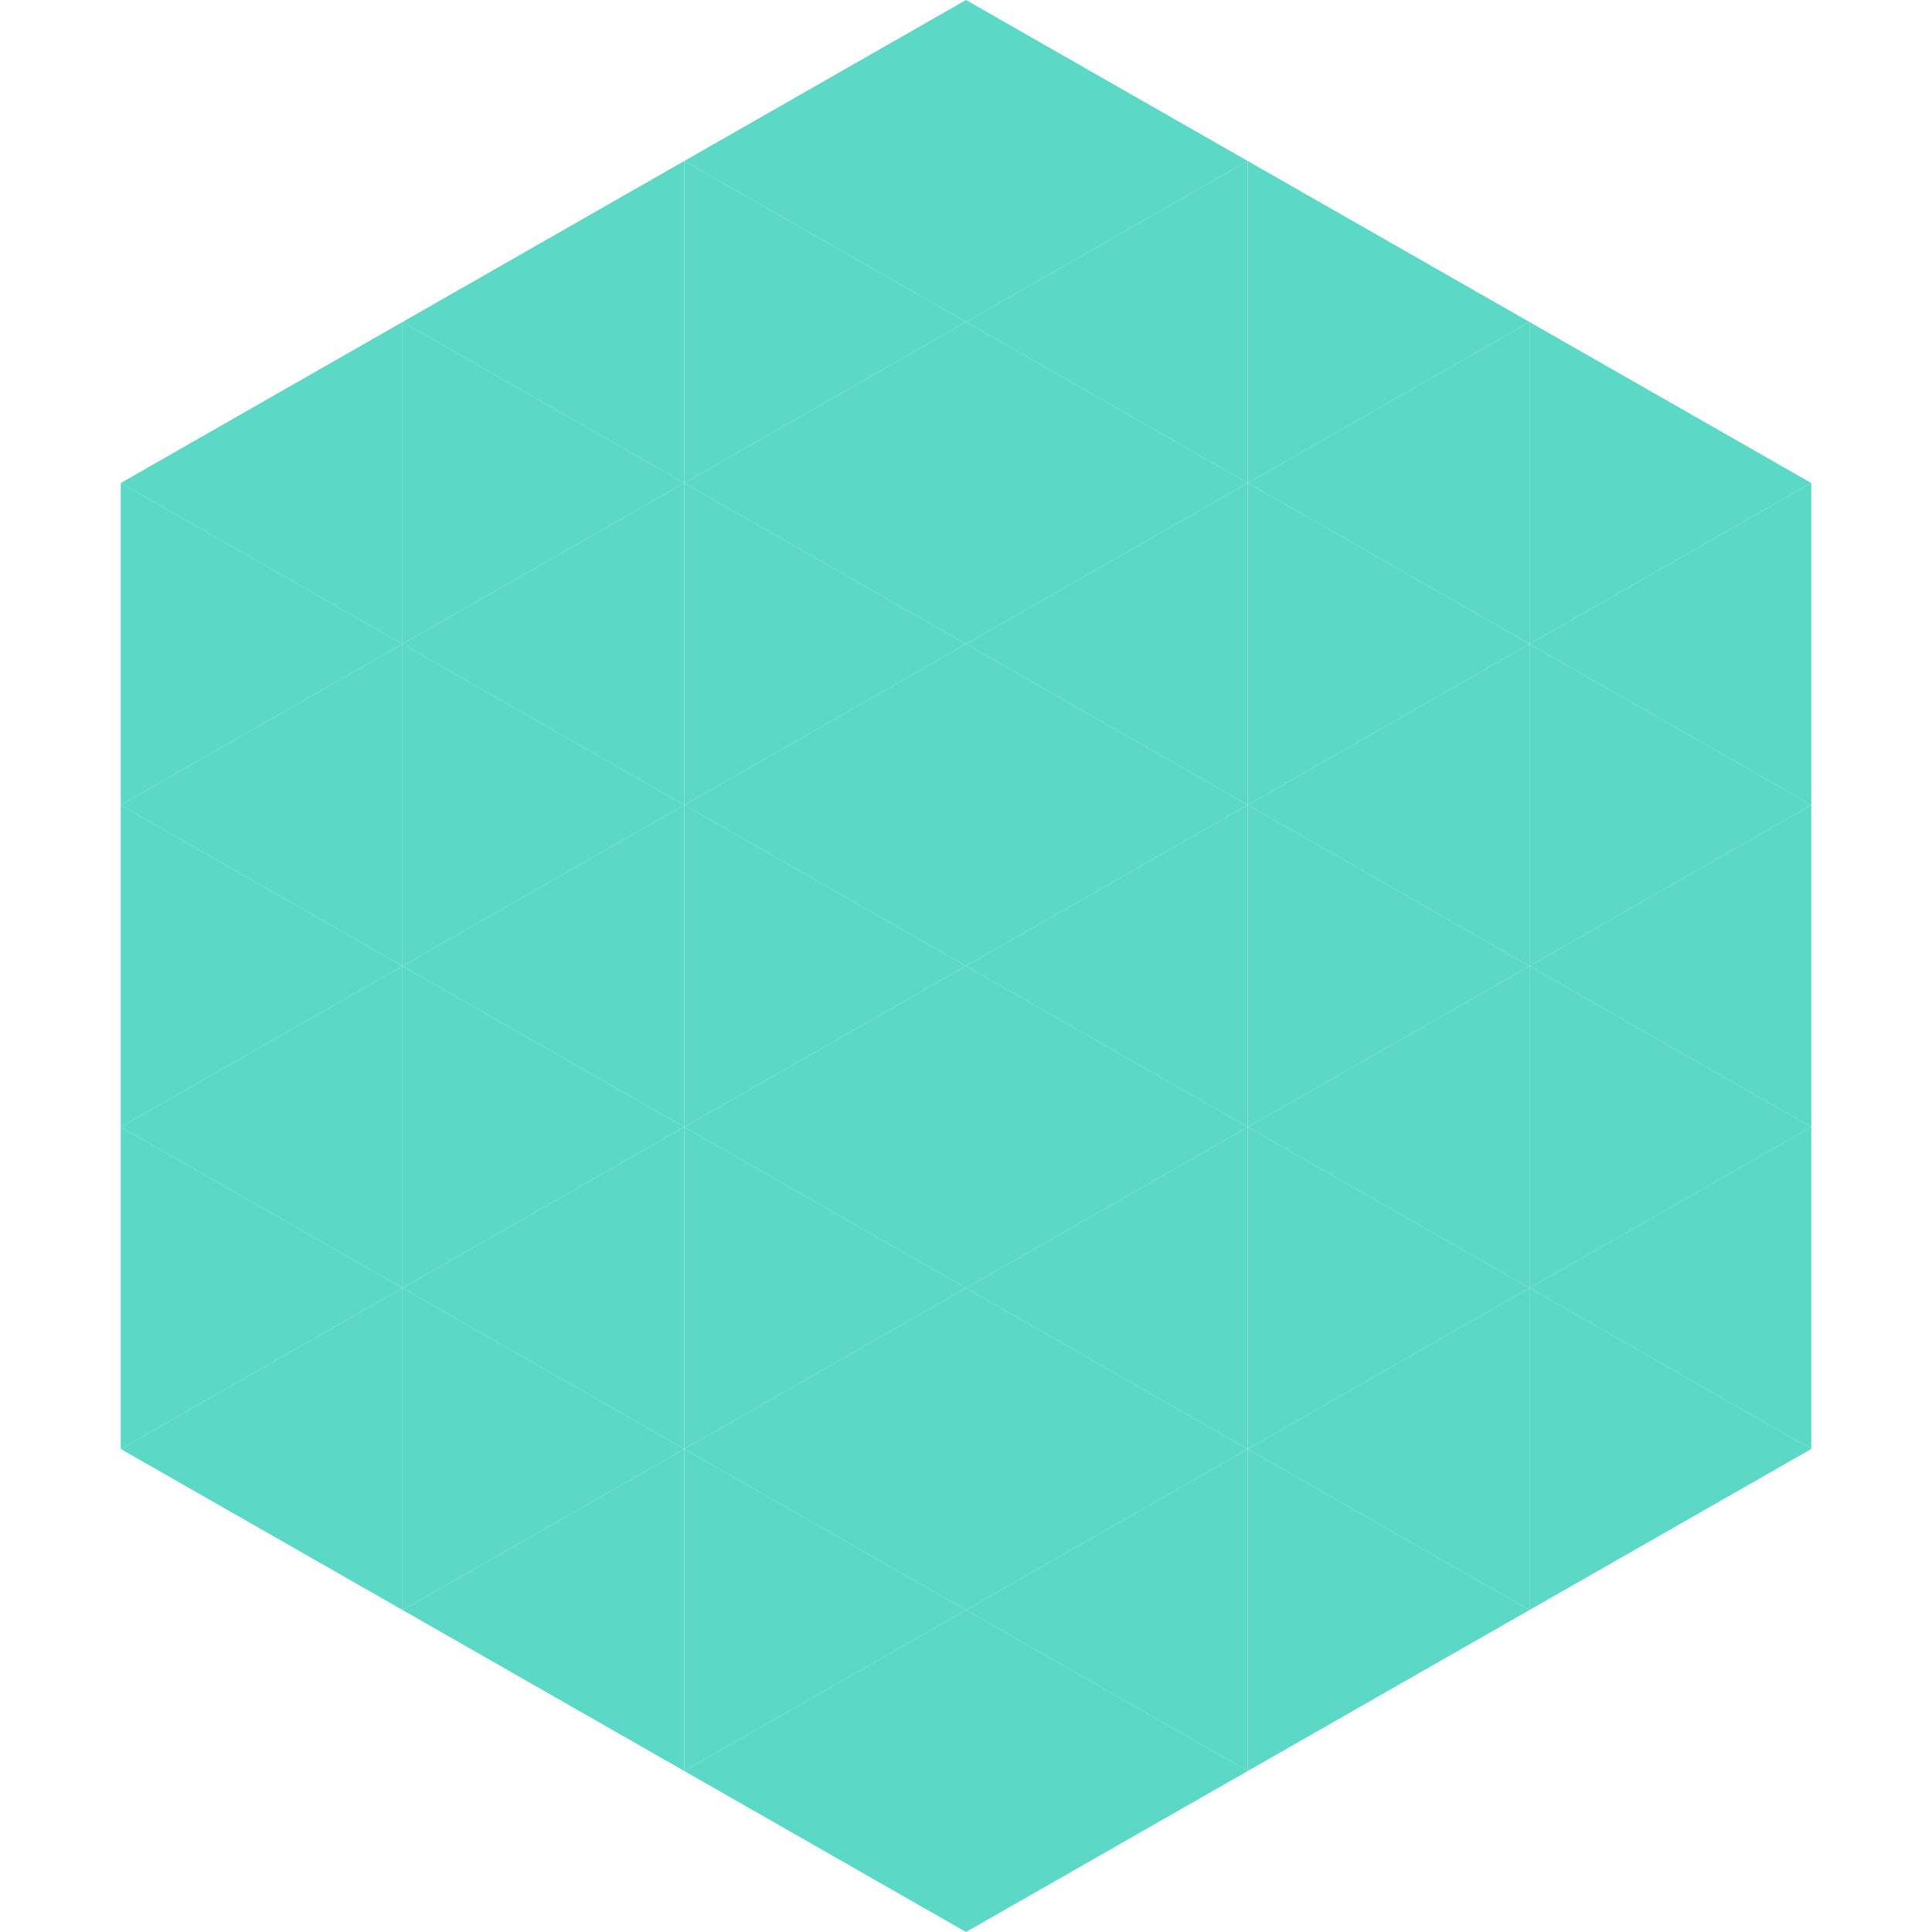 <?xml version="1.0"?>
<!-- Generated by SVGo -->
<svg width="240" height="240"
     xmlns="http://www.w3.org/2000/svg"
     xmlns:xlink="http://www.w3.org/1999/xlink">
<polygon points="50,40 15,60 50,80" style="fill:rgb(91,217,198)" />
<polygon points="190,40 225,60 190,80" style="fill:rgb(91,217,198)" />
<polygon points="15,60 50,80 15,100" style="fill:rgb(91,217,198)" />
<polygon points="225,60 190,80 225,100" style="fill:rgb(91,217,198)" />
<polygon points="50,80 15,100 50,120" style="fill:rgb(91,217,198)" />
<polygon points="190,80 225,100 190,120" style="fill:rgb(91,217,198)" />
<polygon points="15,100 50,120 15,140" style="fill:rgb(91,217,198)" />
<polygon points="225,100 190,120 225,140" style="fill:rgb(91,217,198)" />
<polygon points="50,120 15,140 50,160" style="fill:rgb(91,217,198)" />
<polygon points="190,120 225,140 190,160" style="fill:rgb(91,217,198)" />
<polygon points="15,140 50,160 15,180" style="fill:rgb(91,217,198)" />
<polygon points="225,140 190,160 225,180" style="fill:rgb(91,217,198)" />
<polygon points="50,160 15,180 50,200" style="fill:rgb(91,217,198)" />
<polygon points="190,160 225,180 190,200" style="fill:rgb(91,217,198)" />
<polygon points="15,180 50,200 15,220" style="fill:rgb(255,255,255); fill-opacity:0" />
<polygon points="225,180 190,200 225,220" style="fill:rgb(255,255,255); fill-opacity:0" />
<polygon points="50,0 85,20 50,40" style="fill:rgb(255,255,255); fill-opacity:0" />
<polygon points="190,0 155,20 190,40" style="fill:rgb(255,255,255); fill-opacity:0" />
<polygon points="85,20 50,40 85,60" style="fill:rgb(91,217,198)" />
<polygon points="155,20 190,40 155,60" style="fill:rgb(91,217,198)" />
<polygon points="50,40 85,60 50,80" style="fill:rgb(91,217,198)" />
<polygon points="190,40 155,60 190,80" style="fill:rgb(91,217,198)" />
<polygon points="85,60 50,80 85,100" style="fill:rgb(91,217,198)" />
<polygon points="155,60 190,80 155,100" style="fill:rgb(91,217,198)" />
<polygon points="50,80 85,100 50,120" style="fill:rgb(91,217,198)" />
<polygon points="190,80 155,100 190,120" style="fill:rgb(91,217,198)" />
<polygon points="85,100 50,120 85,140" style="fill:rgb(91,217,198)" />
<polygon points="155,100 190,120 155,140" style="fill:rgb(91,217,198)" />
<polygon points="50,120 85,140 50,160" style="fill:rgb(91,217,198)" />
<polygon points="190,120 155,140 190,160" style="fill:rgb(91,217,198)" />
<polygon points="85,140 50,160 85,180" style="fill:rgb(91,217,198)" />
<polygon points="155,140 190,160 155,180" style="fill:rgb(91,217,198)" />
<polygon points="50,160 85,180 50,200" style="fill:rgb(91,217,198)" />
<polygon points="190,160 155,180 190,200" style="fill:rgb(91,217,198)" />
<polygon points="85,180 50,200 85,220" style="fill:rgb(91,217,198)" />
<polygon points="155,180 190,200 155,220" style="fill:rgb(91,217,198)" />
<polygon points="120,0 85,20 120,40" style="fill:rgb(91,217,198)" />
<polygon points="120,0 155,20 120,40" style="fill:rgb(91,217,198)" />
<polygon points="85,20 120,40 85,60" style="fill:rgb(91,217,198)" />
<polygon points="155,20 120,40 155,60" style="fill:rgb(91,217,198)" />
<polygon points="120,40 85,60 120,80" style="fill:rgb(91,217,198)" />
<polygon points="120,40 155,60 120,80" style="fill:rgb(91,217,198)" />
<polygon points="85,60 120,80 85,100" style="fill:rgb(91,217,198)" />
<polygon points="155,60 120,80 155,100" style="fill:rgb(91,217,198)" />
<polygon points="120,80 85,100 120,120" style="fill:rgb(91,217,198)" />
<polygon points="120,80 155,100 120,120" style="fill:rgb(91,217,198)" />
<polygon points="85,100 120,120 85,140" style="fill:rgb(91,217,198)" />
<polygon points="155,100 120,120 155,140" style="fill:rgb(91,217,198)" />
<polygon points="120,120 85,140 120,160" style="fill:rgb(91,217,198)" />
<polygon points="120,120 155,140 120,160" style="fill:rgb(91,217,198)" />
<polygon points="85,140 120,160 85,180" style="fill:rgb(91,217,198)" />
<polygon points="155,140 120,160 155,180" style="fill:rgb(91,217,198)" />
<polygon points="120,160 85,180 120,200" style="fill:rgb(91,217,198)" />
<polygon points="120,160 155,180 120,200" style="fill:rgb(91,217,198)" />
<polygon points="85,180 120,200 85,220" style="fill:rgb(91,217,198)" />
<polygon points="155,180 120,200 155,220" style="fill:rgb(91,217,198)" />
<polygon points="120,200 85,220 120,240" style="fill:rgb(91,217,198)" />
<polygon points="120,200 155,220 120,240" style="fill:rgb(91,217,198)" />
<polygon points="85,220 120,240 85,260" style="fill:rgb(255,255,255); fill-opacity:0" />
<polygon points="155,220 120,240 155,260" style="fill:rgb(255,255,255); fill-opacity:0" />
</svg>
